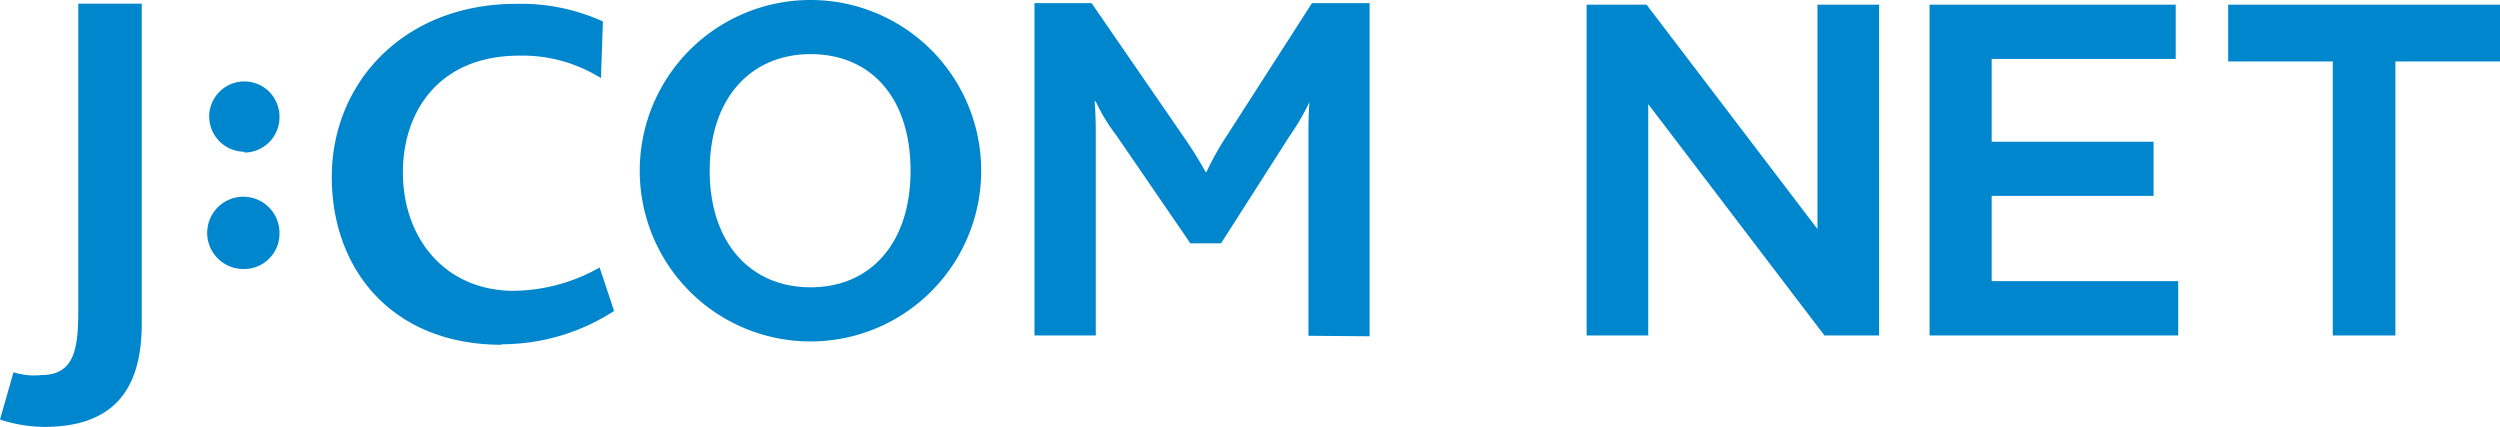 <svg xmlns="http://www.w3.org/2000/svg" viewBox="0 0 150.1 25.63"><g data-name="レイヤー 2"><path d="M58.91 10.25A10.25 10.25 0 1 1 48.66 0a10.24 10.24 0 0 1 10.25 10.25m-10.24-7c-3.57 0-6.06 2.62-6.06 7s2.49 7 6.06 7 6-2.62 6-7-2.38-7-6-7M2.66 25.63A8.72 8.72 0 0 1 0 25.19l.81-2.84a4.06 4.06 0 0 0 1.65.17c2 0 2.24-1.54 2.24-3.91V.22h3.81v19.21c0 3.72-1.48 6.2-5.85 6.2m12.02-9.48a2.17 2.17 0 1 1 2.1-2.15 2.12 2.12 0 0 1-2.1 2.15m0-7.04A2.12 2.12 0 0 1 12.56 7a2.11 2.11 0 1 1 4.22 0 2.12 2.12 0 0 1-2.1 2.16m63.88 11V8.28c0-.73 0-1.37.06-2.15a14.75 14.75 0 0 1-1.2 2.05l-4.11 6.43h-1.84L67 8.09a10.28 10.28 0 0 1-1.21-2h-.07c.07.82.07 1.45.07 2.05v12h-3.68V.19h3.43l5.51 8a23.21 23.21 0 0 1 1.33 2.13h.06a17 17 0 0 1 1.25-2.22L78.77.19h3.46v20zm-48.44.54c-6.51 0-10.2-4.45-10.2-10.08S24.22.23 31 .23a11.88 11.88 0 0 1 5.2 1.06l-.12 3.4a8.89 8.89 0 0 0-4.89-1.35c-4.89 0-7 3.42-7 7 0 4 2.56 7.12 6.66 7.12a10.65 10.65 0 0 0 5.15-1.4l.87 2.61a12.44 12.44 0 0 1-6.77 2m79.44-.53h3.28V.28h-3.7v13.47L98.86.28h-3.6v19.86h3.7V6.25l10.58 13.89zm6.31 0h14.93v-3.26h-11.2v-5.12h9.72V8.51h-9.72V3.54h11.05V.28h-14.78v19.86zm24.21 0h3.76V3.69h6.28V.28h-16.32v3.41h6.28v16.45z" fill="#0086cd" data-name="レイヤー 1"/></g></svg>